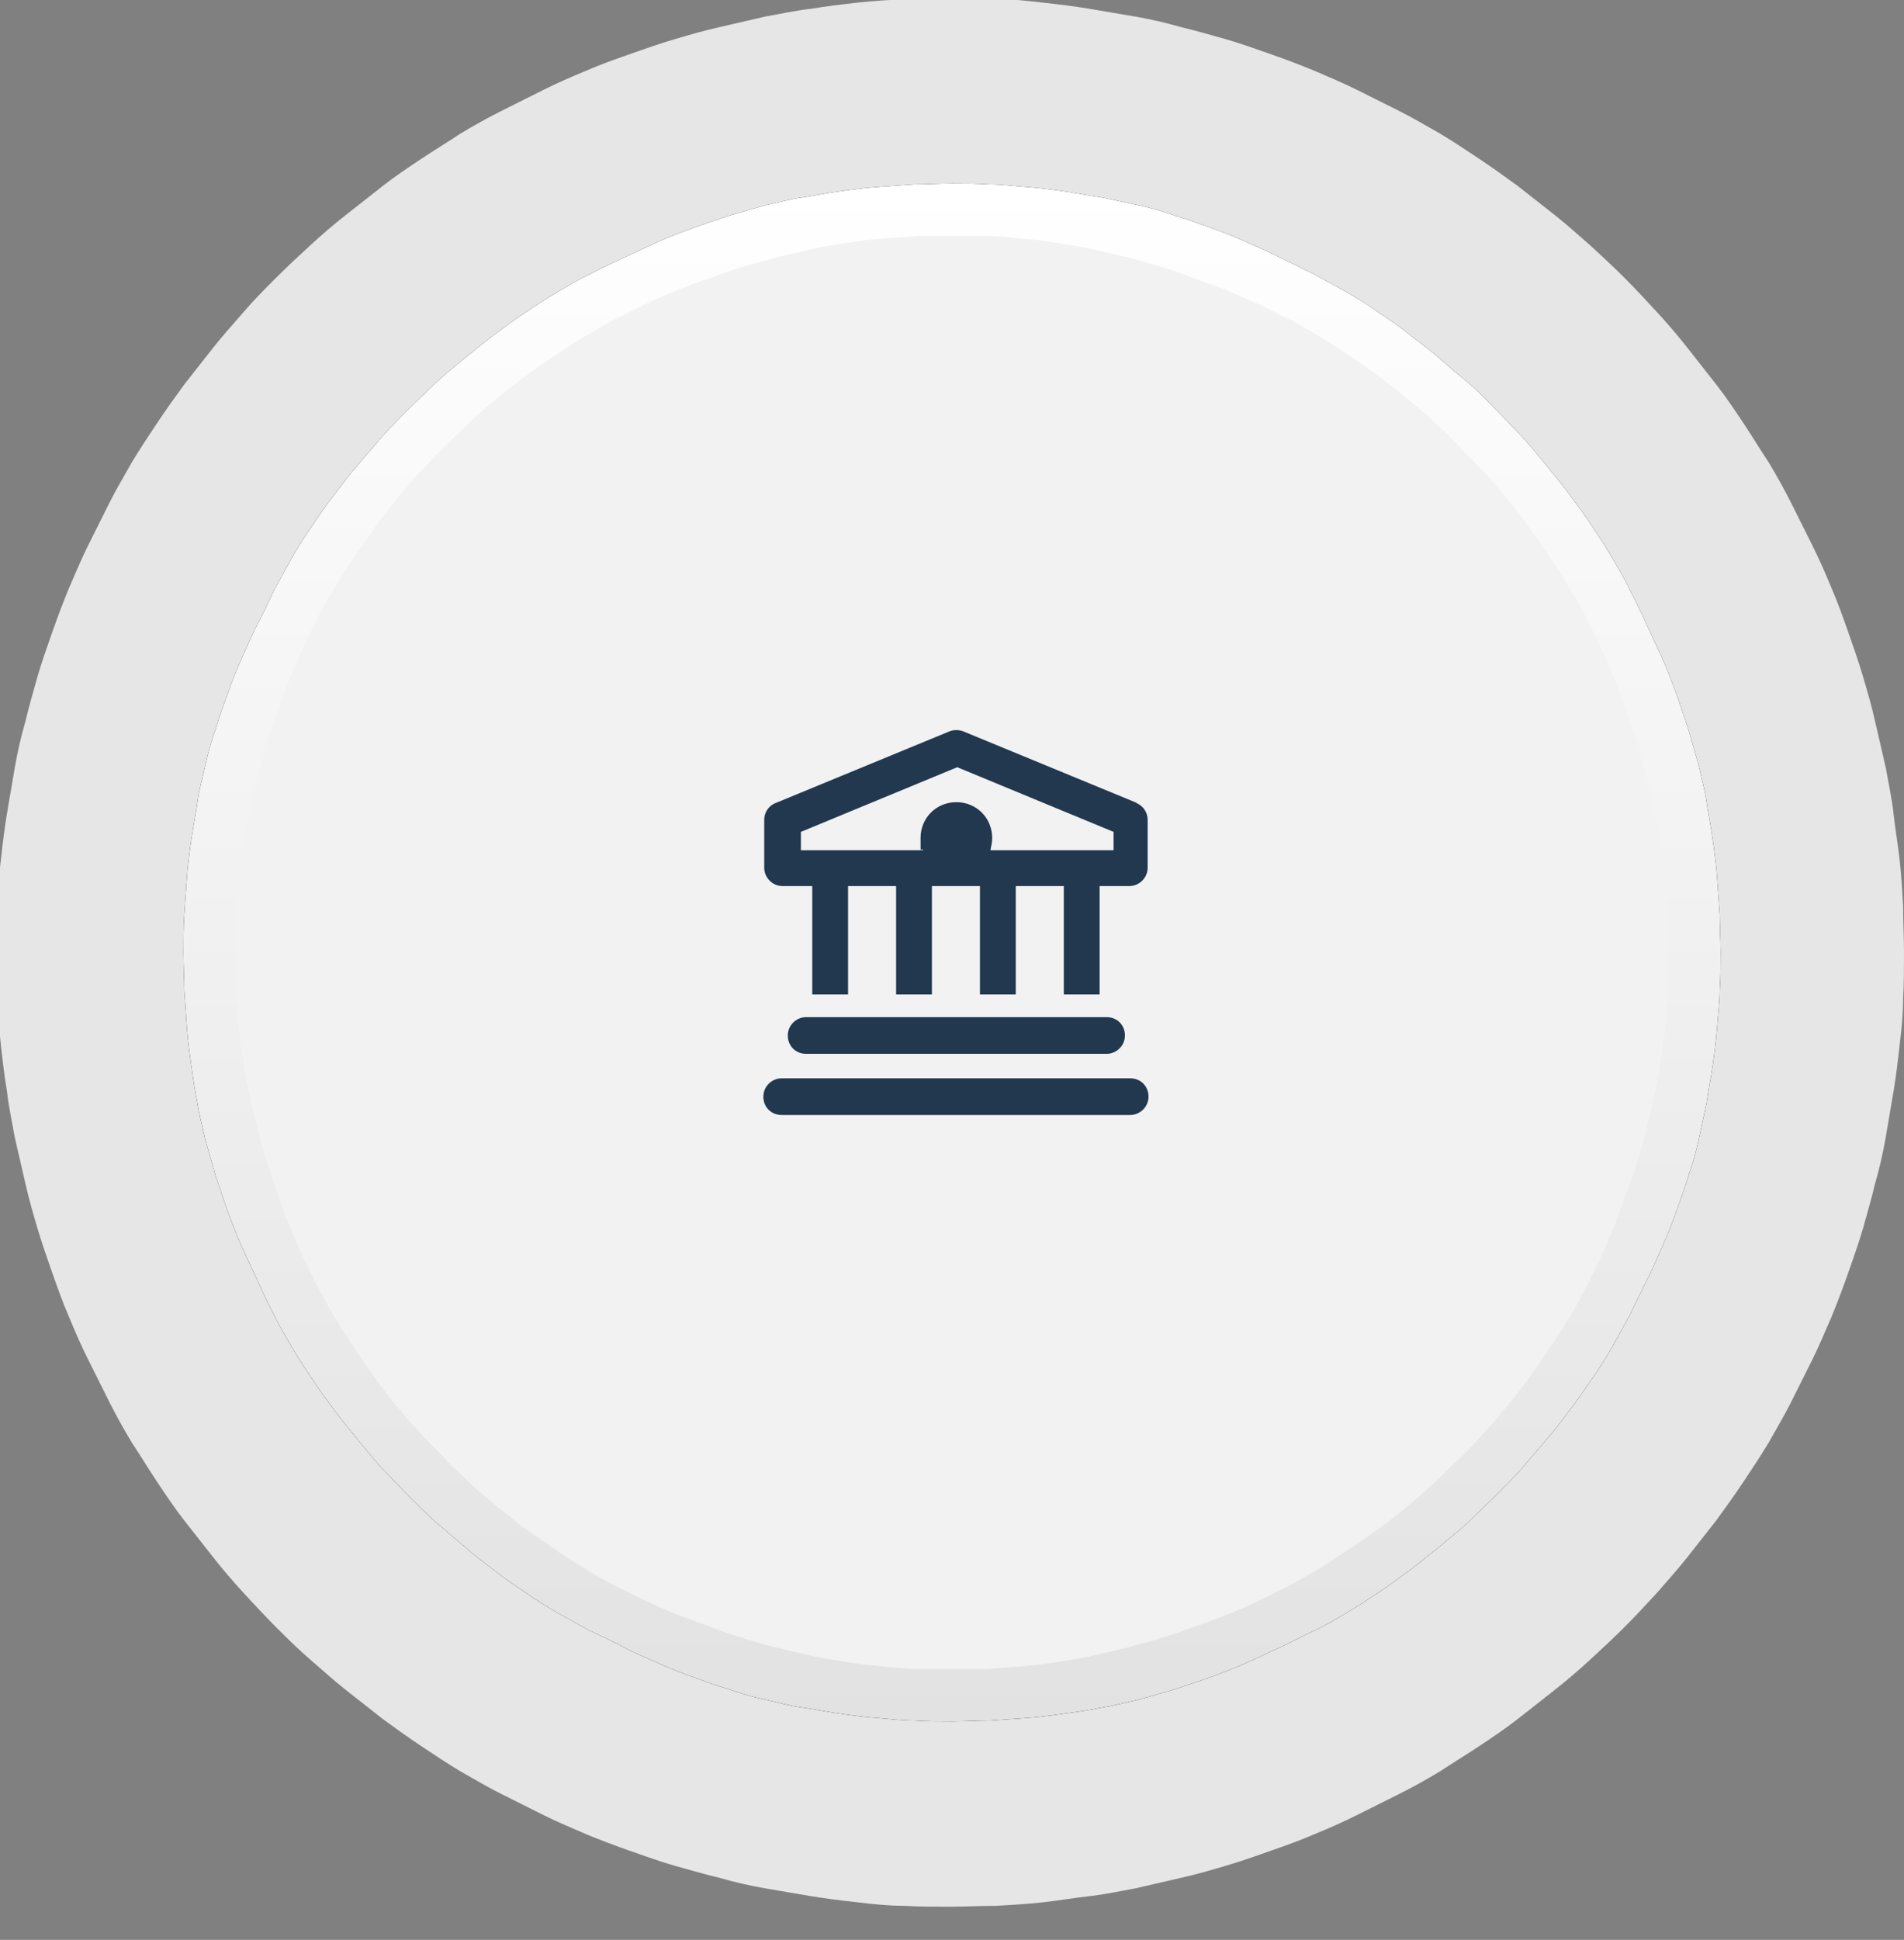 <?xml version="1.0" encoding="UTF-8"?>
<svg id="Layer_1" xmlns="http://www.w3.org/2000/svg" xmlns:xlink="http://www.w3.org/1999/xlink" version="1.1" viewBox="0 0 218 222">
  <rect x="0" y="0" width="218" height="222" fill="#808080" stroke="none"/>
  <!-- Generator: Adobe Illustrator 30.0.0, SVG Export Plug-In . SVG Version: 2.1.1 Build 123)  -->
  <defs>
    <style>
      .st0 {
        fill: #21384f;
      }

      .st1 {
        fill: #e6e6e6;
      }

      .st2 {
        fill: url(#linear-gradient);
      }

      .st3 {
        fill: #f2f2f2;
      }
    </style>
    <linearGradient id="linear-gradient" x1="88" y1="224" x2="88" y2="48" gradientTransform="translate(21 245) scale(1 -1)" gradientUnits="userSpaceOnUse">
      <stop offset="0" stop-color="#fff"/>
      <stop offset="1" stop-color="#e2e2e2"/>
    </linearGradient>
  </defs>
  <path class="st1" d="M218,109c0,1.8,0,3.6-.1,5.3,0,1.8-.2,3.6-.4,5.3-.2,1.8-.4,3.5-.7,5.3s-.6,3.5-.9,5.3c-.3,1.7-.7,3.5-1.2,5.2-.4,1.7-.9,3.4-1.4,5.2-.5,1.7-1.1,3.4-1.7,5.1-.6,1.7-1.2,3.3-1.9,5-.7,1.6-1.4,3.3-2.2,4.9-.8,1.6-1.6,3.2-2.4,4.8-.8,1.6-1.7,3.1-2.6,4.7-.9,1.5-1.9,3-2.9,4.5-1,1.5-2,2.9-3.1,4.4-1.1,1.4-2.2,2.8-3.3,4.2-1.1,1.4-2.3,2.7-3.5,4.1-1.2,1.3-2.4,2.6-3.7,3.9s-2.6,2.5-3.9,3.7c-1.3,1.2-2.7,2.4-4.1,3.5-1.4,1.1-2.8,2.2-4.2,3.3-1.4,1.1-2.9,2.1-4.4,3.1s-3,1.9-4.5,2.9c-1.5.9-3.1,1.8-4.7,2.6s-3.2,1.6-4.8,2.4-3.2,1.5-4.9,2.2c-1.6.7-3.3,1.3-5,1.9s-3.4,1.2-5.1,1.7c-1.7.5-3.4,1-5.2,1.4-1.7.4-3.5.8-5.2,1.2-1.7.3-3.5.7-5.3.9s-3.5.5-5.3.7c-1.8.2-3.6.3-5.3.4-1.8,0-3.6.1-5.3.1s-3.6,0-5.3-.1c-1.8,0-3.6-.2-5.3-.4-1.8-.2-3.5-.4-5.3-.7s-3.5-.6-5.3-.9c-1.7-.3-3.5-.7-5.2-1.2-1.7-.4-3.4-.9-5.2-1.4-1.7-.5-3.4-1.1-5.1-1.7-1.7-.6-3.3-1.2-5-1.9-1.6-.7-3.3-1.4-4.9-2.2-1.6-.8-3.2-1.6-4.8-2.4-1.6-.8-3.1-1.7-4.7-2.6-1.5-.9-3-1.9-4.5-2.9s-2.9-2-4.4-3.1c-1.4-1.1-2.8-2.2-4.2-3.3-1.4-1.1-2.7-2.3-4.1-3.5s-2.6-2.4-3.9-3.7c-1.3-1.3-2.5-2.6-3.7-3.9-1.2-1.3-2.4-2.7-3.5-4.1-1.1-1.4-2.2-2.8-3.3-4.2-1.1-1.4-2.1-2.9-3.1-4.4-1-1.5-1.9-3-2.9-4.5-.9-1.5-1.8-3.1-2.6-4.7-.8-1.6-1.6-3.2-2.4-4.8-.8-1.6-1.5-3.2-2.2-4.9-.7-1.6-1.3-3.3-1.9-5-.6-1.7-1.2-3.4-1.7-5.1s-1-3.4-1.4-5.2c-.4-1.7-.8-3.5-1.2-5.2-.3-1.7-.7-3.5-.9-5.3-.3-1.8-.5-3.5-.7-5.3-.2-1.8-.3-3.6-.4-5.3,0-1.8-.1-3.6-.1-5.3s0-3.6.1-5.3c0-1.8.2-3.6.4-5.3.2-1.8.4-3.5.7-5.3.3-1.8.6-3.5.9-5.3.3-1.7.7-3.5,1.2-5.2.4-1.7.9-3.4,1.4-5.2.5-1.7,1.1-3.4,1.7-5.1.6-1.7,1.2-3.3,1.9-5,.7-1.6,1.4-3.3,2.2-4.9.8-1.6,1.6-3.2,2.4-4.8.8-1.6,1.7-3.1,2.6-4.7.9-1.5,1.9-3,2.9-4.5s2-2.9,3.1-4.4c1.1-1.4,2.2-2.8,3.3-4.2,1.1-1.4,2.3-2.7,3.5-4.1s2.4-2.6,3.7-3.9c1.3-1.3,2.6-2.5,3.9-3.7,1.3-1.2,2.7-2.4,4.1-3.5,1.4-1.1,2.8-2.2,4.2-3.3,1.4-1.1,2.9-2.1,4.4-3.1,1.5-1,3-1.9,4.5-2.9,1.5-.9,3.1-1.8,4.7-2.6,1.6-.8,3.2-1.6,4.8-2.4,1.6-.8,3.2-1.5,4.9-2.2,1.6-.7,3.3-1.3,5-1.9,1.7-.6,3.4-1.2,5.1-1.7,1.7-.5,3.4-1,5.2-1.4,1.7-.4,3.5-.8,5.2-1.2,1.7-.3,3.5-.7,5.3-.9,1.8-.3,3.5-.5,5.3-.7,1.8-.2,3.6-.3,5.3-.4,1.8,0,3.6-.1,5.3-.1s3.6,0,5.3.1c1.8,0,3.6.2,5.3.4,1.8.2,3.5.4,5.3.7,1.8.3,3.5.6,5.3.9,1.7.3,3.5.7,5.2,1.2,1.7.4,3.4.9,5.2,1.4,1.7.5,3.4,1.1,5.1,1.7,1.7.6,3.3,1.2,5,1.9,1.6.7,3.3,1.4,4.9,2.2,1.6.8,3.2,1.6,4.8,2.4,1.6.8,3.1,1.7,4.7,2.6,1.5.9,3,1.9,4.5,2.9,1.5,1,2.9,2,4.4,3.1,1.4,1.1,2.8,2.2,4.2,3.3,1.4,1.1,2.7,2.3,4.1,3.5,1.3,1.2,2.6,2.4,3.9,3.7,1.3,1.3,2.5,2.6,3.7,3.9s2.4,2.7,3.5,4.1c1.1,1.4,2.2,2.8,3.3,4.2,1.1,1.4,2.1,2.9,3.1,4.4s1.9,3,2.9,4.5c.9,1.5,1.8,3.1,2.6,4.7.8,1.6,1.6,3.2,2.4,4.8s1.5,3.2,2.2,4.9c.7,1.6,1.3,3.3,1.9,5,.6,1.7,1.2,3.4,1.7,5.1.5,1.7,1,3.4,1.4,5.2.4,1.7.8,3.5,1.2,5.2.3,1.7.7,3.5.9,5.3s.5,3.5.7,5.3c.2,1.8.3,3.6.4,5.3,0,1.8.1,3.6.1,5.3Z"/>
  <path d="M197,109c0,1.4,0,2.9-.1,4.3,0,1.4-.2,2.9-.3,4.3-.1,1.4-.3,2.9-.5,4.3-.2,1.4-.5,2.8-.7,4.3-.3,1.4-.6,2.8-.9,4.2-.3,1.4-.7,2.8-1.2,4.2-.4,1.4-.9,2.7-1.4,4.1-.5,1.4-1,2.7-1.6,4-.6,1.3-1.1,2.6-1.8,3.9-.6,1.3-1.3,2.6-1.9,3.9-.7,1.3-1.4,2.5-2.1,3.8-.7,1.2-1.5,2.5-2.3,3.6s-1.6,2.4-2.5,3.5c-.9,1.2-1.7,2.3-2.7,3.4-.9,1.1-1.9,2.2-2.8,3.3-1,1.1-2,2.1-3,3.1-1,1-2.1,2-3.1,3-1.1,1-2.2,1.9-3.3,2.8-1.1.9-2.2,1.8-3.4,2.7-1.2.9-2.3,1.7-3.5,2.5s-2.4,1.6-3.6,2.3-2.5,1.5-3.8,2.1-2.6,1.3-3.9,1.9c-1.3.6-2.6,1.2-3.9,1.8-1.3.6-2.7,1.1-4,1.6-1.4.5-2.7.9-4.1,1.4-1.4.4-2.8.8-4.2,1.2-1.4.3-2.8.7-4.2.9-1.4.3-2.8.5-4.3.7-1.4.2-2.9.4-4.3.5-1.4.1-2.9.2-4.3.3-1.4,0-2.9.1-4.3.1s-2.9,0-4.3-.1c-1.4,0-2.9-.2-4.3-.3-1.4-.1-2.9-.3-4.3-.5-1.4-.2-2.8-.5-4.3-.7s-2.8-.6-4.2-.9c-1.4-.3-2.8-.7-4.2-1.2-1.4-.4-2.7-.9-4.1-1.4-1.4-.5-2.7-1-4-1.6-1.3-.6-2.6-1.1-3.9-1.8s-2.6-1.3-3.9-1.9c-1.3-.7-2.5-1.4-3.8-2.1-1.2-.7-2.5-1.5-3.6-2.3-1.2-.8-2.4-1.6-3.5-2.5-1.2-.9-2.3-1.7-3.4-2.7-1.1-.9-2.2-1.9-3.3-2.8-1.1-1-2.1-2-3.1-3-1-1-2-2.1-3-3.1-1-1.1-1.9-2.2-2.8-3.3s-1.8-2.2-2.7-3.4c-.9-1.2-1.7-2.3-2.5-3.5-.8-1.2-1.6-2.4-2.3-3.6-.7-1.2-1.5-2.5-2.1-3.8-.7-1.3-1.3-2.6-1.9-3.9-.6-1.3-1.2-2.6-1.8-3.9-.6-1.3-1.1-2.7-1.6-4-.5-1.4-.9-2.7-1.4-4.1-.4-1.4-.8-2.8-1.2-4.2-.3-1.4-.7-2.8-.9-4.2-.3-1.4-.5-2.8-.7-4.3-.2-1.4-.4-2.9-.5-4.3-.1-1.4-.2-2.9-.3-4.3,0-1.4-.1-2.9-.1-4.3s0-2.9.1-4.3.2-2.9.3-4.3c.1-1.4.3-2.9.5-4.3.2-1.4.5-2.8.7-4.3s.6-2.8.9-4.2c.3-1.4.7-2.8,1.2-4.2.4-1.4.9-2.7,1.4-4.1.5-1.4,1-2.7,1.6-4,.6-1.3,1.1-2.6,1.8-3.9s1.3-2.6,1.9-3.9c.7-1.3,1.4-2.5,2.1-3.8.7-1.2,1.5-2.5,2.3-3.6.8-1.2,1.6-2.4,2.5-3.5.9-1.2,1.7-2.3,2.7-3.4.9-1.1,1.9-2.2,2.8-3.3,1-1.1,2-2.1,3-3.1,1-1,2.1-2,3.1-3,1.1-1,2.2-1.9,3.3-2.8,1.1-.9,2.2-1.8,3.4-2.7,1.2-.9,2.3-1.7,3.5-2.5,1.2-.8,2.4-1.6,3.6-2.3,1.2-.7,2.5-1.5,3.8-2.1,1.3-.7,2.6-1.3,3.9-1.9s2.6-1.2,3.9-1.8c1.3-.6,2.7-1.1,4-1.6,1.4-.5,2.7-.9,4.1-1.4,1.4-.4,2.8-.8,4.2-1.2,1.4-.3,2.8-.7,4.2-.9s2.8-.5,4.3-.7c1.4-.2,2.9-.4,4.3-.5,1.4-.1,2.9-.2,4.3-.3,1.4,0,2.9-.1,4.3-.1s2.9,0,4.3.1c1.4,0,2.9.2,4.3.3,1.4.1,2.9.3,4.3.5,1.4.2,2.8.5,4.3.7,1.4.3,2.8.6,4.2.9,1.4.3,2.8.7,4.2,1.2,1.4.4,2.7.9,4.1,1.4,1.4.5,2.7,1,4,1.6,1.3.6,2.6,1.1,3.9,1.8,1.3.6,2.6,1.3,3.9,1.9,1.3.7,2.5,1.4,3.8,2.1,1.2.7,2.5,1.5,3.6,2.3,1.2.8,2.4,1.6,3.5,2.5s2.3,1.7,3.4,2.7,2.2,1.9,3.3,2.8,2.1,2,3.1,3c1,1,2,2.1,3,3.1,1,1.1,1.9,2.2,2.8,3.3.9,1.1,1.8,2.2,2.7,3.4.9,1.2,1.7,2.3,2.5,3.5.8,1.2,1.6,2.4,2.3,3.6.7,1.2,1.5,2.5,2.1,3.8.7,1.3,1.3,2.6,1.9,3.9.6,1.3,1.2,2.6,1.8,3.9.6,1.3,1.1,2.7,1.6,4,.5,1.4.9,2.7,1.4,4.1.4,1.4.8,2.8,1.2,4.2.3,1.4.7,2.8.9,4.2s.5,2.8.7,4.3c.2,1.4.4,2.9.5,4.3.1,1.4.2,2.9.3,4.3,0,1.4.1,2.9.1,4.3Z"/>
  <path class="st2" d="M197,109c0,1.4,0,2.9-.1,4.3,0,1.4-.2,2.9-.3,4.3-.1,1.4-.3,2.9-.5,4.3-.2,1.4-.5,2.8-.7,4.3-.3,1.4-.6,2.8-.9,4.2-.3,1.4-.7,2.8-1.2,4.2-.4,1.4-.9,2.7-1.4,4.1-.5,1.4-1,2.7-1.6,4-.6,1.3-1.1,2.6-1.8,3.9-.6,1.3-1.3,2.6-1.9,3.9-.7,1.3-1.4,2.5-2.1,3.8-.7,1.2-1.5,2.5-2.3,3.6s-1.6,2.4-2.5,3.5c-.9,1.2-1.7,2.3-2.7,3.4-.9,1.1-1.9,2.2-2.8,3.3-1,1.1-2,2.1-3,3.1-1,1-2.1,2-3.1,3-1.1,1-2.2,1.9-3.3,2.8-1.1.9-2.2,1.8-3.4,2.7-1.2.9-2.3,1.7-3.5,2.5s-2.4,1.6-3.6,2.3-2.5,1.5-3.8,2.1-2.6,1.3-3.9,1.9c-1.3.6-2.6,1.2-3.9,1.8-1.3.6-2.7,1.1-4,1.6-1.4.5-2.7.9-4.1,1.4-1.4.4-2.8.8-4.2,1.2-1.4.3-2.8.7-4.2.9-1.4.3-2.8.5-4.3.7-1.4.2-2.9.4-4.3.5-1.4.1-2.9.2-4.3.3-1.4,0-2.9.1-4.3.1s-2.9,0-4.3-.1c-1.4,0-2.9-.2-4.3-.3-1.4-.1-2.9-.3-4.3-.5-1.4-.2-2.8-.5-4.3-.7s-2.8-.6-4.2-.9c-1.4-.3-2.8-.7-4.2-1.2-1.4-.4-2.7-.9-4.1-1.4-1.4-.5-2.7-1-4-1.6-1.3-.6-2.6-1.1-3.9-1.8s-2.6-1.3-3.9-1.9c-1.3-.7-2.5-1.4-3.8-2.1-1.2-.7-2.5-1.5-3.6-2.3-1.2-.8-2.4-1.6-3.5-2.5-1.2-.9-2.3-1.7-3.4-2.7-1.1-.9-2.2-1.9-3.3-2.8-1.1-1-2.1-2-3.1-3-1-1-2-2.1-3-3.1-1-1.1-1.9-2.2-2.8-3.3s-1.8-2.2-2.7-3.4c-.9-1.2-1.7-2.3-2.5-3.5-.8-1.2-1.6-2.4-2.3-3.6-.7-1.2-1.5-2.5-2.1-3.8-.7-1.3-1.3-2.6-1.9-3.9-.6-1.3-1.2-2.6-1.8-3.9-.6-1.3-1.1-2.7-1.6-4-.5-1.4-.9-2.7-1.4-4.1-.4-1.4-.8-2.8-1.2-4.2-.3-1.4-.7-2.8-.9-4.2-.3-1.4-.5-2.8-.7-4.3-.2-1.4-.4-2.9-.5-4.3-.1-1.4-.2-2.9-.3-4.3,0-1.4-.1-2.9-.1-4.3s0-2.9.1-4.3.2-2.9.3-4.3c.1-1.4.3-2.9.5-4.3.2-1.4.5-2.8.7-4.3s.6-2.8.9-4.2c.3-1.4.7-2.8,1.2-4.2.4-1.4.9-2.7,1.4-4.1.5-1.4,1-2.7,1.6-4,.6-1.3,1.1-2.6,1.8-3.9s1.3-2.6,1.9-3.9c.7-1.3,1.4-2.5,2.1-3.8.7-1.2,1.5-2.5,2.3-3.6.8-1.2,1.6-2.4,2.5-3.5.9-1.2,1.7-2.3,2.7-3.4.9-1.1,1.9-2.2,2.8-3.3,1-1.1,2-2.1,3-3.1,1-1,2.1-2,3.1-3,1.1-1,2.2-1.9,3.3-2.8,1.1-.9,2.2-1.8,3.4-2.7,1.2-.9,2.3-1.7,3.5-2.5,1.2-.8,2.4-1.6,3.6-2.3,1.2-.7,2.5-1.5,3.8-2.1,1.3-.7,2.6-1.3,3.9-1.9s2.6-1.2,3.9-1.8c1.3-.6,2.7-1.1,4-1.6,1.4-.5,2.7-.9,4.1-1.4,1.4-.4,2.8-.8,4.2-1.2,1.4-.3,2.8-.7,4.2-.9s2.8-.5,4.3-.7c1.4-.2,2.9-.4,4.3-.5,1.4-.1,2.9-.2,4.3-.3,1.4,0,2.9-.1,4.3-.1s2.9,0,4.3.1c1.4,0,2.9.2,4.3.3,1.4.1,2.9.3,4.3.5,1.4.2,2.8.5,4.3.7,1.4.3,2.8.6,4.2.9,1.4.3,2.8.7,4.2,1.2,1.4.4,2.7.9,4.1,1.4,1.4.5,2.7,1,4,1.6,1.3.6,2.6,1.1,3.9,1.8,1.3.6,2.6,1.3,3.9,1.9,1.3.7,2.5,1.4,3.8,2.1,1.2.7,2.5,1.5,3.6,2.3,1.2.8,2.4,1.6,3.5,2.5s2.3,1.7,3.4,2.7,2.2,1.9,3.3,2.8,2.1,2,3.1,3c1,1,2,2.1,3,3.1,1,1.1,1.9,2.2,2.8,3.3.9,1.1,1.8,2.2,2.7,3.4.9,1.2,1.7,2.3,2.5,3.5.8,1.2,1.6,2.4,2.3,3.6.7,1.2,1.5,2.5,2.1,3.8.7,1.3,1.3,2.6,1.9,3.9.6,1.3,1.2,2.6,1.8,3.9.6,1.3,1.1,2.7,1.6,4,.5,1.4.9,2.7,1.4,4.1.4,1.4.8,2.8,1.2,4.2.3,1.4.7,2.8.9,4.2s.5,2.8.7,4.3c.2,1.4.4,2.9.5,4.3.1,1.4.2,2.9.3,4.3,0,1.4.1,2.9.1,4.3Z"/>
  <path class="st3" d="M191,109c0,1.3,0,2.7,0,4,0,1.3-.2,2.7-.3,4-.1,1.3-.3,2.7-.5,4-.2,1.3-.4,2.6-.7,4s-.6,2.6-.9,3.9c-.3,1.3-.7,2.6-1.1,3.9-.4,1.3-.8,2.6-1.3,3.8s-.9,2.5-1.4,3.8c-.5,1.2-1.1,2.5-1.6,3.7-.6,1.2-1.2,2.4-1.8,3.6-.6,1.2-1.3,2.4-2,3.5-.7,1.2-1.4,2.3-2.2,3.4-.7,1.1-1.5,2.2-2.3,3.3-.8,1.1-1.6,2.1-2.5,3.2-.9,1-1.7,2.1-2.6,3-.9,1-1.8,2-2.8,2.9s-1.9,1.9-2.9,2.8c-1,.9-2,1.8-3,2.6-1,.9-2.1,1.7-3.2,2.5-1.1.8-2.2,1.6-3.3,2.3-1.1.7-2.2,1.5-3.4,2.2-1.2.7-2.3,1.4-3.5,2-1.2.6-2.4,1.2-3.6,1.8-1.2.6-2.4,1.1-3.7,1.6s-2.5,1-3.8,1.4c-1.3.5-2.5.9-3.8,1.3-1.3.4-2.6.7-3.9,1.1-1.3.3-2.6.6-3.9.9-1.3.3-2.6.5-4,.7-1.3.2-2.7.4-4,.5-1.3.1-2.7.2-4,.3-1.3,0-2.7,0-4,0s-2.7,0-4,0c-1.3,0-2.7-.2-4-.3-1.3-.1-2.7-.3-4-.5-1.3-.2-2.6-.4-4-.7s-2.6-.6-3.9-.9c-1.3-.3-2.6-.7-3.9-1.1-1.3-.4-2.6-.8-3.8-1.3-1.3-.5-2.5-.9-3.8-1.4s-2.5-1.1-3.7-1.6c-1.2-.6-2.4-1.2-3.6-1.8-1.2-.6-2.4-1.3-3.5-2-1.2-.7-2.3-1.4-3.4-2.2s-2.2-1.5-3.3-2.3c-1.1-.8-2.1-1.6-3.2-2.5-1-.9-2.1-1.7-3-2.6s-2-1.8-2.9-2.8-1.9-1.9-2.8-2.9c-.9-1-1.8-2-2.6-3-.9-1-1.7-2.1-2.5-3.2-.8-1.1-1.6-2.2-2.3-3.3-.7-1.1-1.5-2.2-2.2-3.4-.7-1.2-1.4-2.3-2-3.5-.6-1.2-1.2-2.4-1.8-3.6-.6-1.2-1.1-2.4-1.6-3.7-.5-1.2-1-2.5-1.4-3.8-.5-1.3-.9-2.5-1.3-3.8-.4-1.3-.7-2.6-1.1-3.9-.3-1.3-.6-2.6-.9-3.9-.3-1.3-.5-2.6-.7-4-.2-1.3-.4-2.7-.5-4-.1-1.3-.2-2.7-.3-4,0-1.3,0-2.7,0-4s0-2.7,0-4c0-1.3.2-2.7.3-4,.1-1.3.3-2.7.5-4,.2-1.3.4-2.6.7-4s.6-2.6.9-3.9c.3-1.3.7-2.6,1.1-3.9.4-1.3.8-2.6,1.3-3.8.5-1.3.9-2.5,1.4-3.8.5-1.2,1.1-2.5,1.6-3.7.6-1.2,1.2-2.4,1.8-3.6.6-1.2,1.3-2.4,2-3.5.7-1.2,1.4-2.3,2.2-3.4s1.5-2.2,2.3-3.3c.8-1.1,1.6-2.1,2.5-3.2.9-1,1.7-2.1,2.6-3s1.8-2,2.8-2.9,1.9-1.9,2.9-2.8,2-1.8,3-2.6c1-.9,2.1-1.7,3.2-2.5,1.1-.8,2.2-1.6,3.3-2.3s2.2-1.5,3.4-2.2c1.2-.7,2.3-1.4,3.5-2,1.2-.6,2.4-1.2,3.6-1.8,1.2-.6,2.4-1.1,3.7-1.6,1.2-.5,2.5-1,3.8-1.4,1.3-.5,2.5-.9,3.8-1.3,1.3-.4,2.6-.7,3.9-1.1,1.3-.3,2.6-.6,3.9-.9s2.6-.5,4-.7c1.3-.2,2.7-.4,4-.5,1.3-.1,2.7-.2,4-.3,1.3,0,2.7,0,4,0s2.7,0,4,0c1.3,0,2.7.2,4,.3,1.3.1,2.7.3,4,.5,1.3.2,2.6.4,4,.7s2.6.6,3.9.9,2.6.7,3.9,1.1c1.3.4,2.6.8,3.8,1.3,1.3.5,2.5.9,3.8,1.4,1.2.5,2.5,1.1,3.7,1.6,1.2.6,2.4,1.2,3.6,1.8,1.2.6,2.4,1.3,3.5,2,1.2.7,2.3,1.4,3.4,2.2,1.1.7,2.2,1.5,3.3,2.3,1.1.8,2.1,1.6,3.2,2.5,1,.9,2.1,1.7,3,2.6,1,.9,2,1.8,2.9,2.8s1.9,1.9,2.8,2.9,1.8,2,2.6,3c.9,1,1.7,2.1,2.5,3.2.8,1.1,1.6,2.2,2.3,3.3s1.5,2.2,2.2,3.4c.7,1.2,1.4,2.3,2,3.5.6,1.2,1.2,2.4,1.8,3.6.6,1.2,1.1,2.4,1.6,3.7s1,2.5,1.4,3.8c.5,1.3.9,2.5,1.3,3.8.4,1.3.7,2.6,1.1,3.9.3,1.3.6,2.6.9,3.9s.5,2.6.7,4c.2,1.3.4,2.7.5,4,.1,1.3.2,2.7.3,4,0,1.3,0,2.7,0,4Z"/>
  <path class="st0" d="M129.4,123.4h-39.9c-1.1,0-2.1.9-2.1,2.1s.9,2.1,2.1,2.1h39.9c1.1,0,2.1-.9,2.1-2.1s-.9-2.1-2.1-2.1ZM126.7,120.6c1.1,0,2.1-.9,2.1-2.1s-.9-2.1-2.1-2.1h-34.4c-1.1,0-2.1.9-2.1,2.1s.9,2.1,2.1,2.1h34.4ZM130.2,91.9l-19.9-8.2c-.5-.2-1.1-.2-1.6,0l-19.9,8.2c-.8.3-1.3,1.1-1.3,1.9v5.5c0,1.1.9,2.1,2.1,2.1h3.4v12.4h4.1v-12.4h5.5v12.4h4.1v-12.4h5.5v12.4h4.1v-12.4h5.5v12.4h4.1v-12.4h3.4c1.1,0,2.1-.9,2.1-2.1v-5.5c0-.8-.5-1.6-1.3-1.9ZM127.4,97.3h-14c.1-.5.2-.9.2-1.4,0-2.3-1.8-4.1-4.1-4.1s-4.1,1.8-4.1,4.1,0,.9.3,1.4h-14v-2.1l17.9-7.4,17.9,7.4v2.1Z"/>
</svg>